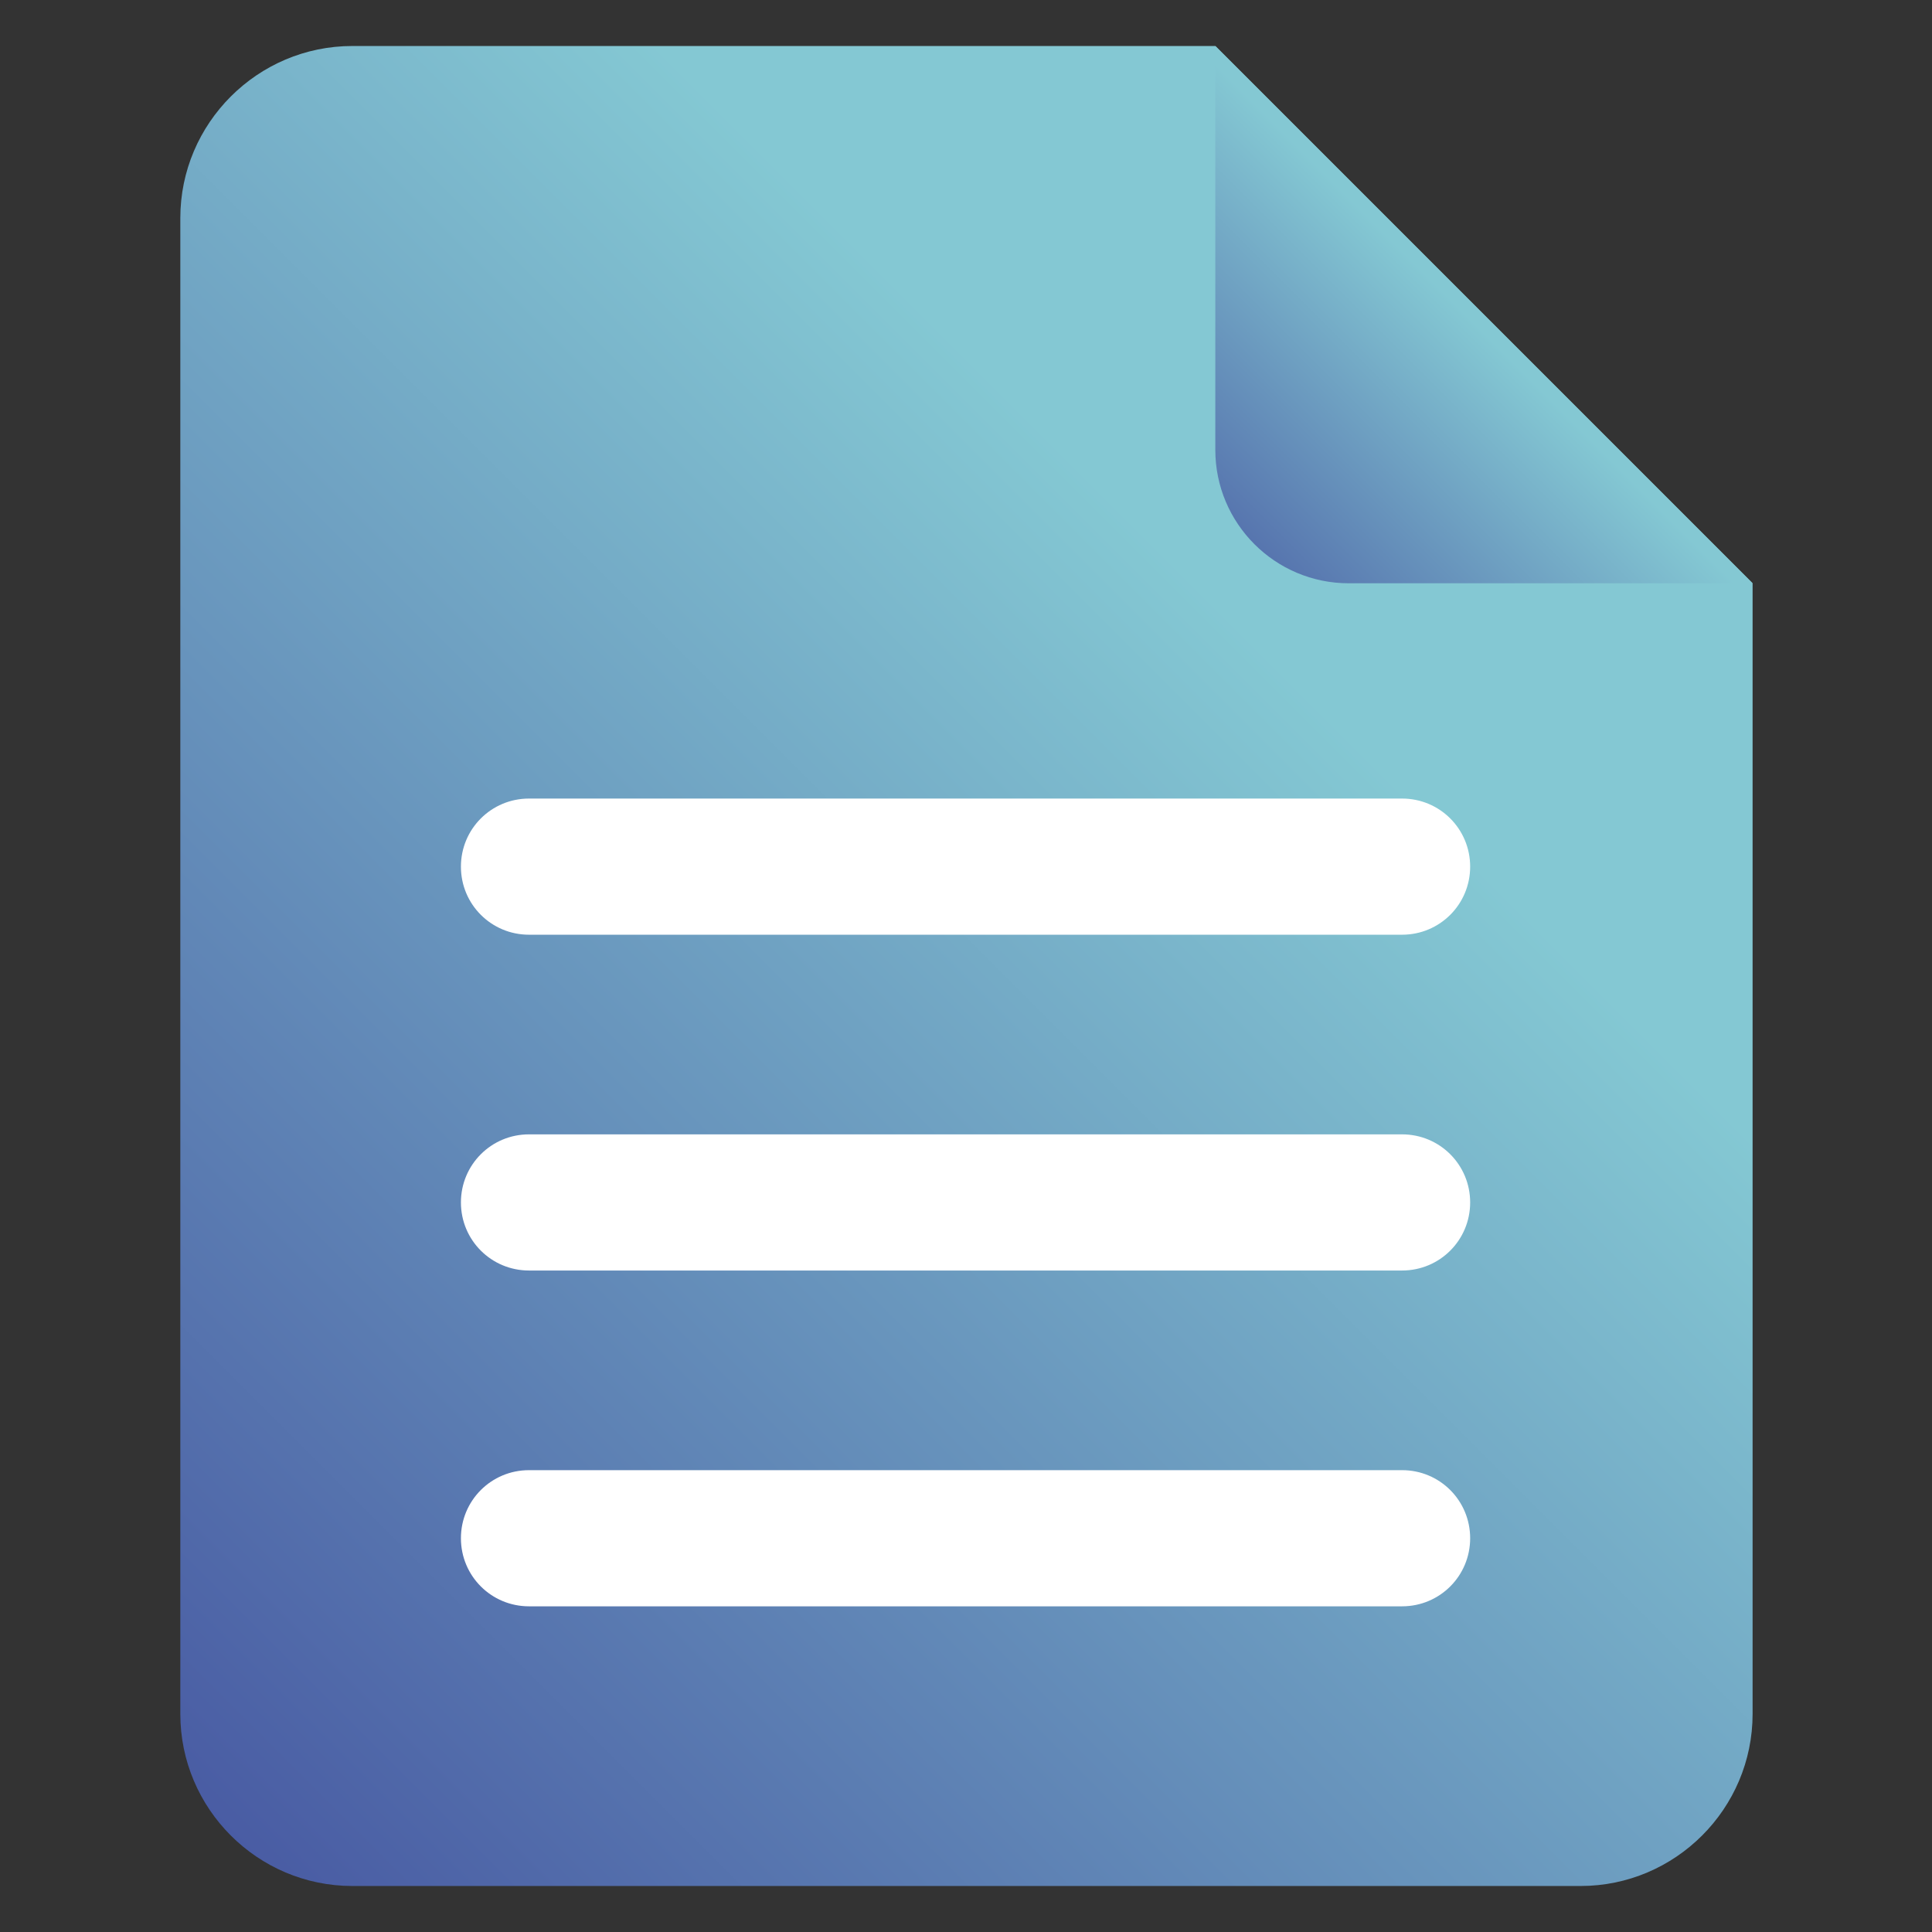 <svg id="Layer_1" enable-background="new 0 0 21 21" viewBox="0 0 21 21" xmlns="http://www.w3.org/2000/svg" xmlns:xlink="http://www.w3.org/1999/xlink"><rect x="0" y="0" width="21" height="21" fill="#333333" stroke="none"/><linearGradient id="lg1"><stop offset="0" stop-color="#4656a1"/><stop offset="1" stop-color="#84c8d3"/></linearGradient><linearGradient id="SVGID_1_" gradientUnits="userSpaceOnUse" x1="1.083" x2="13.851" xlink:href="#lg1" y1="19.917" y2="7.149"/><linearGradient id="SVGID_2_" gradientUnits="userSpaceOnUse" x1="12.739" x2="16.035" xlink:href="#lg1" y1="6.805" y2="3.508"/><g><path d="m13.21.5h-9.38c-1.03 0-1.87.84-1.87 1.87v16.26c0 1.03.84 1.87 1.87 1.87h13.35c1.03 0 1.87-.84 1.87-1.87v-12.29z" fill="url(#SVGID_1_)"/><g fill="#fff"><path d="m15.24 12.33h-9.49c-.41 0-.74.33-.74.74s.33.74.74.74h9.49c.41 0 .74-.33.74-.74s-.33-.74-.74-.74z"/><path d="m15.24 8.68h-9.49c-.41 0-.74.33-.74.74s.33.74.74.74h9.49c.41 0 .74-.33.74-.74s-.33-.74-.74-.74z"/><path d="m15.24 15.98h-9.49c-.41 0-.74.33-.74.74s.33.74.74.74h9.49c.41 0 .74-.33.74-.74s-.33-.74-.74-.74z"/></g><path d="m13.21 4.89c0 .8.65 1.45 1.45 1.45h4.39l-5.84-5.84z" fill="url(#SVGID_2_)"/></g></svg>